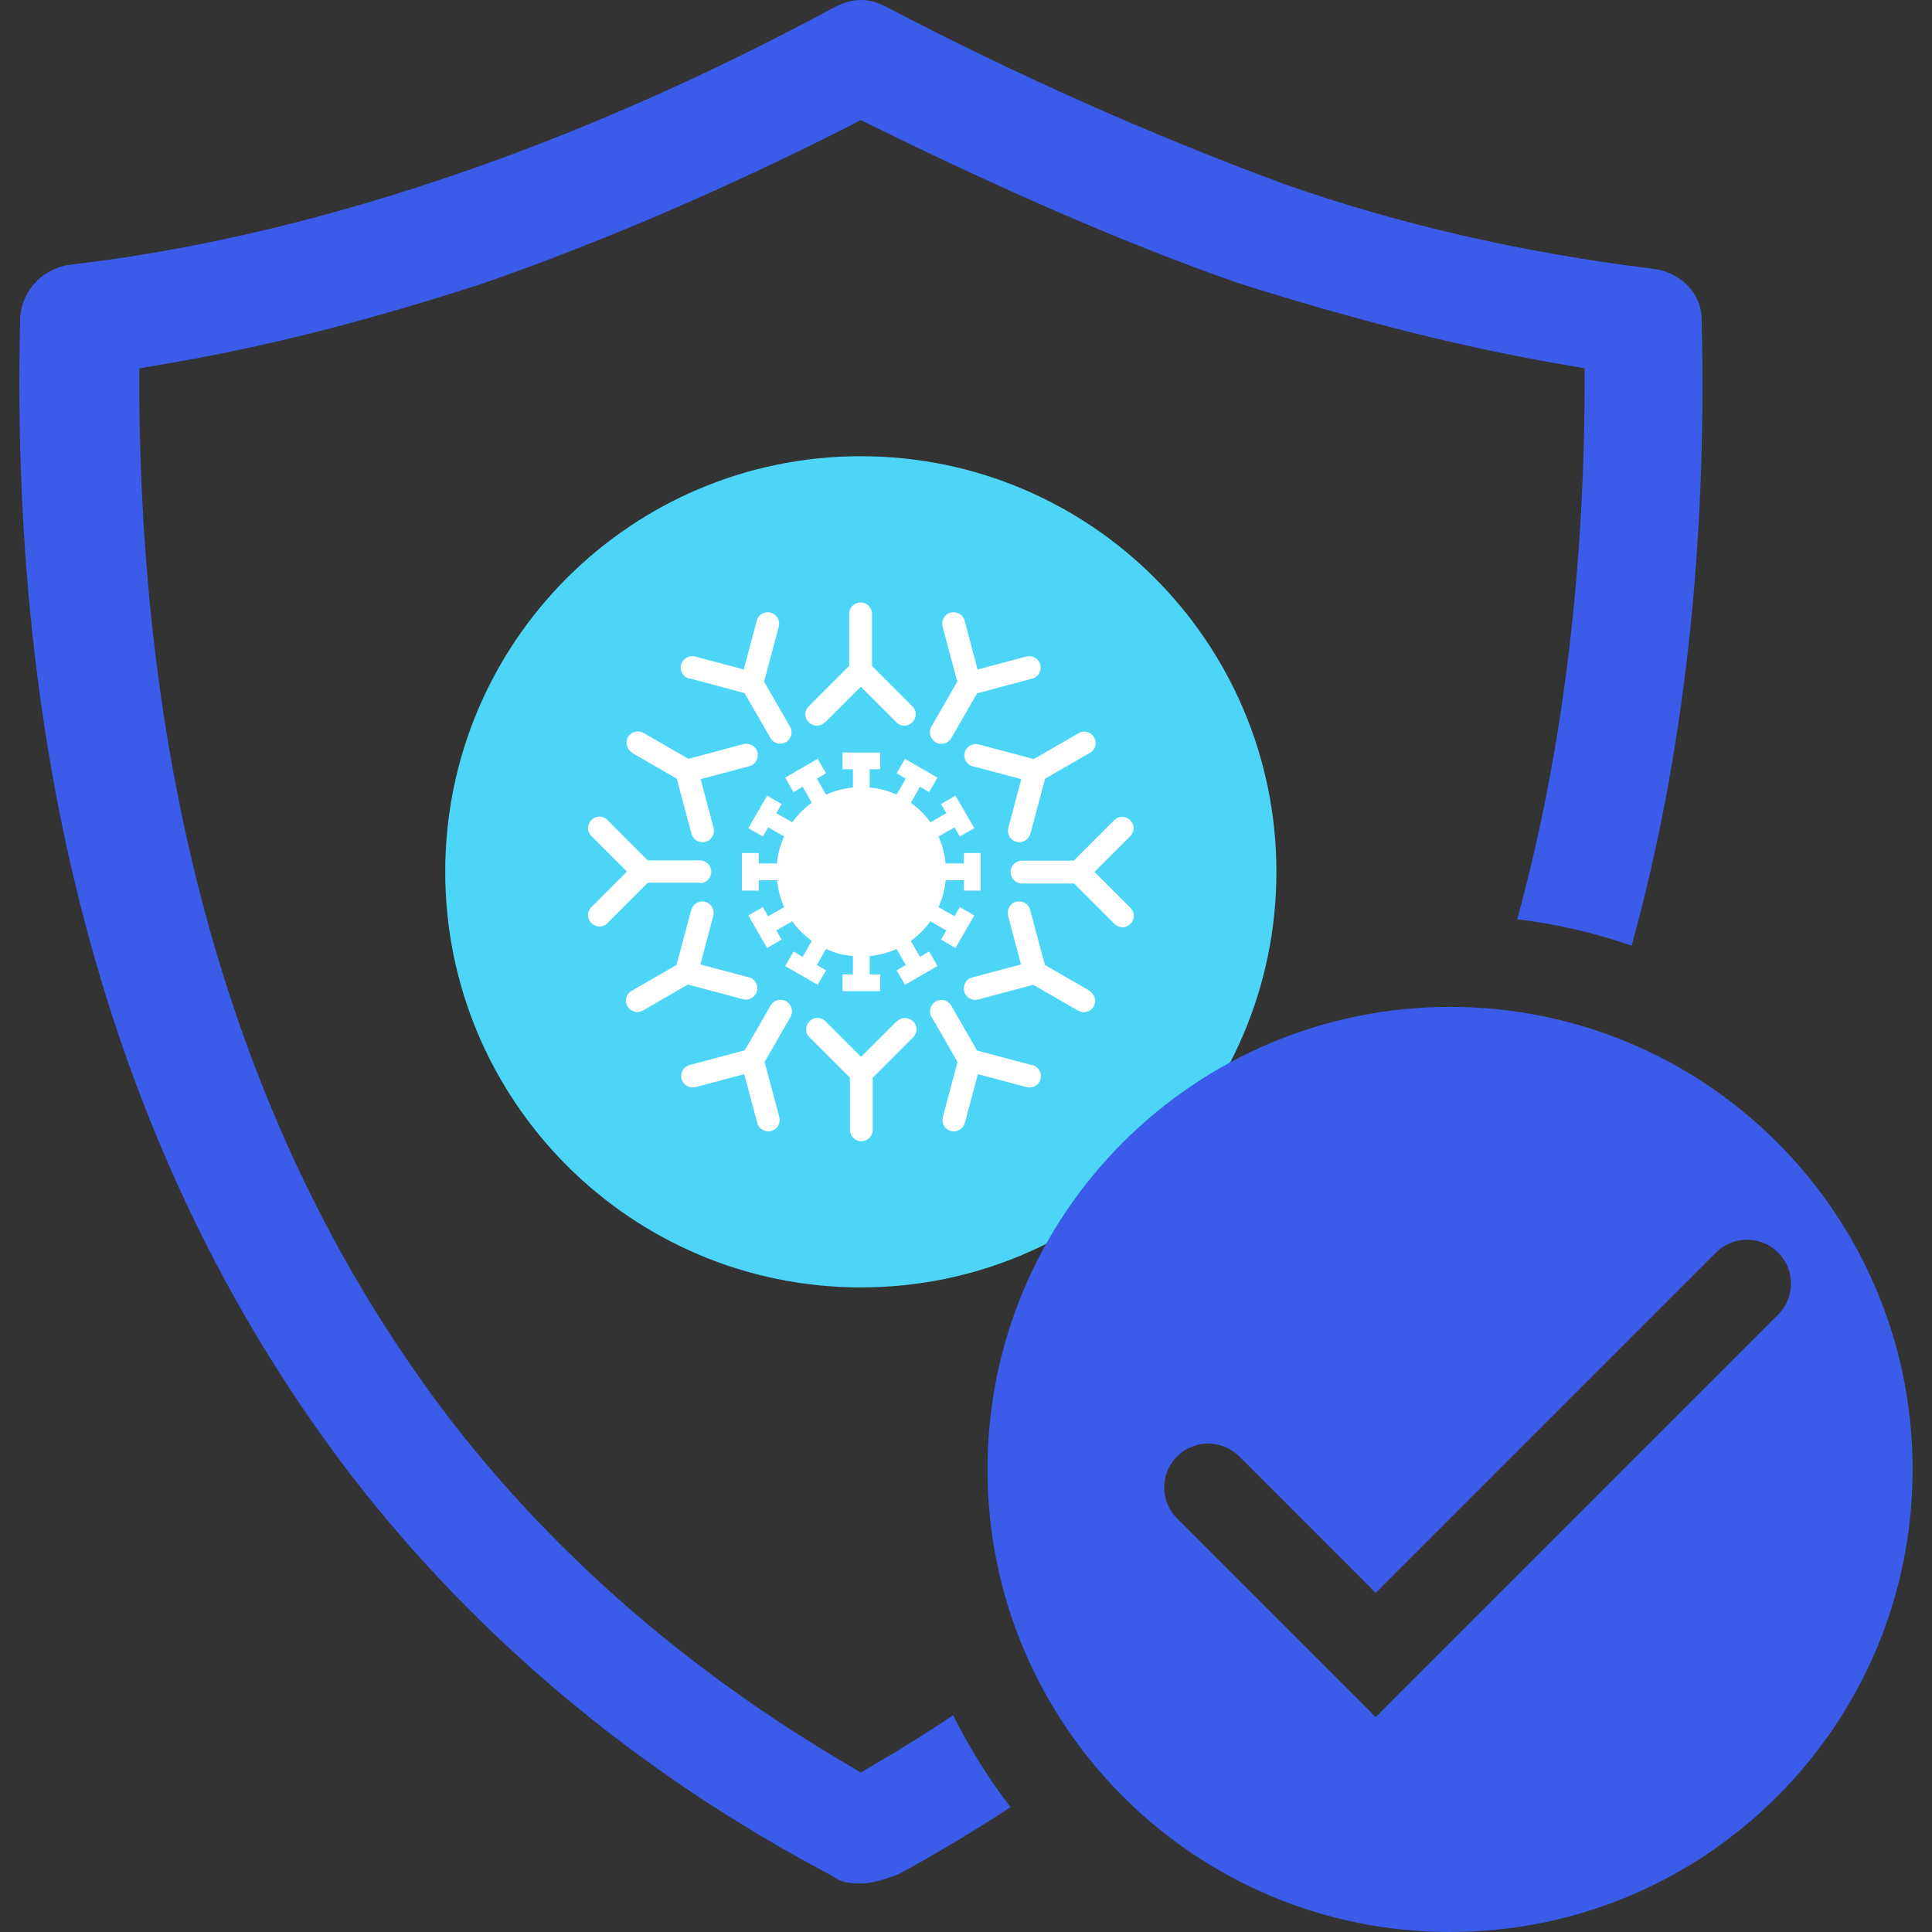<svg width="88" height="88" viewBox="0 0 88 88" fill="none" xmlns="http://www.w3.org/2000/svg">
<rect x="0" y="0" width="88" height="88" fill="#333333" stroke="none"/>
<path fill-rule="evenodd" clip-rule="evenodd" d="M75.23 12.234C76.525 12.362 77.508 13.356 77.508 14.547V14.559C77.766 24.928 76.697 34.452 74.319 43.073C72.654 42.496 70.91 42.089 69.108 41.871C71.107 34.557 72.135 26.518 72.177 17.797V16.779H72.201L71.194 16.605C66.661 15.831 61.793 14.605 56.324 12.87C51.42 11.147 46.009 8.812 39.753 5.736L39.209 5.47L38.677 5.747C33.092 8.58 27.507 10.986 22.083 12.882C16.764 14.617 11.953 15.842 7.351 16.605L6.345 16.779V17.797C6.438 36.749 11.202 52.523 20.534 64.688C25.298 70.851 31.381 76.136 38.608 80.379L39.209 80.738L39.81 80.379C41.042 79.663 42.244 78.911 43.416 78.125C44.152 79.609 45.029 81.011 46.03 82.312C44.376 83.397 42.664 84.423 40.897 85.387C40.146 85.653 39.649 85.791 39.209 85.791C38.874 85.791 38.596 85.757 38.377 85.699L38.238 85.641L37.775 85.375C29.091 80.773 21.783 74.667 16.047 67.266C5.478 53.494 0.378 35.709 0.922 14.397C1.049 13.136 2.032 12.177 3.257 12.049C8.531 11.437 14.162 10.153 19.979 8.21C25.888 6.244 31.912 3.608 37.891 0.393C38.515 0.046 38.943 0 39.209 0C39.637 0 40.053 0.127 40.504 0.382C46.367 3.446 52.426 6.14 58.497 8.384C63.69 10.211 69.321 11.506 75.23 12.234Z" fill="#3A5CE8"/>
<path d="M39.209 58.64C49.664 58.64 58.139 50.164 58.139 39.71C58.139 29.255 49.664 20.78 39.209 20.78C28.755 20.78 20.279 29.255 20.279 39.71C20.279 50.164 28.755 58.64 39.209 58.64Z" fill="#4CD5F7"/>
<path fill-rule="evenodd" clip-rule="evenodd" d="M28.779 34.286L30.825 35.466L31.496 37.975C31.566 38.253 31.855 38.415 32.132 38.345C32.41 38.276 32.572 37.987 32.502 37.709L31.912 35.489L34.133 34.899C34.41 34.83 34.572 34.541 34.503 34.263C34.433 33.986 34.144 33.824 33.867 33.893L31.357 34.564L29.311 33.385C29.068 33.246 28.744 33.327 28.605 33.569C28.466 33.812 28.547 34.136 28.79 34.275L28.779 34.286Z" fill="white"/>
<path fill-rule="evenodd" clip-rule="evenodd" d="M49.64 45.133L47.593 43.954L46.922 41.444C46.853 41.167 46.564 41.005 46.286 41.074C46.009 41.144 45.847 41.433 45.916 41.71L46.506 43.931L44.286 44.52C44.008 44.59 43.846 44.879 43.916 45.156C43.985 45.434 44.274 45.596 44.551 45.526L47.061 44.856L49.108 46.035C49.35 46.174 49.674 46.093 49.813 45.85C49.952 45.607 49.871 45.284 49.628 45.145L49.64 45.133Z" fill="white"/>
<path fill-rule="evenodd" clip-rule="evenodd" d="M44.297 34.899L46.517 35.489L45.928 37.709C45.858 37.987 46.02 38.276 46.298 38.345C46.575 38.415 46.853 38.253 46.934 37.975L47.604 35.466L49.651 34.286C49.894 34.148 49.986 33.824 49.836 33.581C49.697 33.338 49.374 33.246 49.131 33.396L47.084 34.576L44.575 33.905C44.297 33.836 44.02 33.997 43.939 34.275C43.869 34.553 44.031 34.83 44.309 34.911L44.297 34.899Z" fill="white"/>
<path fill-rule="evenodd" clip-rule="evenodd" d="M34.121 44.52L31.901 43.931L32.491 41.71C32.56 41.433 32.398 41.155 32.12 41.074C31.843 41.005 31.566 41.167 31.485 41.444L30.814 43.954L28.767 45.133C28.524 45.272 28.432 45.596 28.582 45.839C28.721 46.081 29.045 46.174 29.287 46.024L31.334 44.844L33.843 45.515C34.121 45.584 34.399 45.422 34.48 45.145C34.549 44.867 34.387 44.578 34.109 44.509L34.121 44.52Z" fill="white"/>
<path fill-rule="evenodd" clip-rule="evenodd" d="M37.59 32.899L39.209 31.28L40.828 32.899C41.036 33.107 41.36 33.107 41.556 32.899C41.765 32.691 41.765 32.367 41.556 32.17L39.718 30.332V27.961C39.718 27.672 39.487 27.441 39.197 27.441C38.908 27.441 38.677 27.672 38.677 27.961V30.332L36.839 32.17C36.63 32.379 36.63 32.702 36.839 32.899C37.047 33.107 37.37 33.107 37.567 32.899H37.59Z" fill="white"/>
<path fill-rule="evenodd" clip-rule="evenodd" d="M40.84 46.521L39.221 48.14L37.602 46.521C37.394 46.313 37.07 46.313 36.873 46.521C36.665 46.729 36.665 47.053 36.873 47.249L38.712 49.088V51.459C38.712 51.748 38.943 51.979 39.232 51.979C39.521 51.979 39.753 51.748 39.753 51.459V49.088L41.591 47.249C41.799 47.041 41.799 46.718 41.591 46.521C41.383 46.324 41.059 46.313 40.863 46.521H40.84Z" fill="white"/>
<path fill-rule="evenodd" clip-rule="evenodd" d="M44.667 40.566V38.854H43.904V39.328H43.071C43.025 38.9 42.921 38.484 42.748 38.102L43.476 37.686L43.719 38.102L44.378 37.721L43.522 36.241L42.863 36.622L43.106 37.039L42.377 37.455C42.135 37.108 41.822 36.807 41.487 36.565L41.903 35.836L42.32 36.079L42.701 35.42L41.221 34.564L40.84 35.223L41.256 35.466L40.84 36.194C40.458 36.021 40.053 35.905 39.614 35.871V35.038H40.088V34.275H38.377V35.038H38.851V35.871C38.423 35.917 38.006 36.021 37.625 36.194L37.209 35.466L37.625 35.223L37.243 34.564L35.763 35.42L36.145 36.079L36.561 35.836L36.977 36.565C36.63 36.807 36.33 37.12 36.087 37.455L35.358 37.039L35.601 36.622L34.942 36.241L34.086 37.721L34.745 38.102L34.988 37.686L35.717 38.102C35.543 38.484 35.428 38.889 35.393 39.328H34.56V38.854H33.797V40.566H34.56V40.092H35.393C35.439 40.519 35.543 40.936 35.717 41.317L34.988 41.733L34.745 41.317L34.086 41.699L34.942 43.179L35.601 42.797L35.358 42.381L36.087 41.965C36.33 42.312 36.642 42.612 36.977 42.855L36.561 43.584L36.145 43.341L35.763 44L37.243 44.856L37.625 44.197L37.209 43.954L37.625 43.225C38.006 43.399 38.411 43.514 38.851 43.549V44.382H38.377V45.145H40.088V44.382H39.614V43.549C40.042 43.503 40.458 43.399 40.84 43.225L41.256 43.954L40.84 44.197L41.221 44.856L42.701 44L42.32 43.341L41.903 43.584L41.487 42.855C41.834 42.612 42.135 42.3 42.377 41.965L43.106 42.381L42.863 42.797L43.522 43.179L44.378 41.699L43.719 41.317L43.476 41.733L42.748 41.317C42.921 40.936 43.037 40.531 43.071 40.092H43.904V40.566H44.667Z" fill="white"/>
<path fill-rule="evenodd" clip-rule="evenodd" d="M31.878 40.23C32.167 40.23 32.398 39.999 32.398 39.71C32.398 39.421 32.167 39.19 31.878 39.19H29.507L27.668 37.351C27.46 37.143 27.137 37.143 26.94 37.351C26.732 37.559 26.732 37.883 26.94 38.079L28.559 39.698L26.94 41.317C26.732 41.525 26.732 41.849 26.94 42.046C27.148 42.254 27.472 42.254 27.668 42.046L29.507 40.207H31.878V40.23Z" fill="white"/>
<path fill-rule="evenodd" clip-rule="evenodd" d="M47.015 48.521L44.505 47.851L43.326 45.804C43.187 45.561 42.863 45.469 42.62 45.619C42.377 45.758 42.285 46.081 42.435 46.324L43.615 48.371L42.944 50.88C42.875 51.158 43.037 51.447 43.314 51.516C43.592 51.586 43.869 51.424 43.95 51.146L44.54 48.926L46.76 49.516C47.038 49.585 47.327 49.423 47.396 49.146C47.466 48.868 47.304 48.579 47.026 48.51L47.015 48.521Z" fill="white"/>
<path fill-rule="evenodd" clip-rule="evenodd" d="M31.404 30.898L33.913 31.569L35.092 33.616C35.231 33.859 35.555 33.951 35.798 33.801C36.041 33.662 36.133 33.338 35.983 33.095L34.803 31.049L35.474 28.539C35.543 28.262 35.381 27.984 35.104 27.903C34.826 27.834 34.537 27.996 34.468 28.273L33.878 30.494L31.658 29.904C31.38 29.834 31.103 29.996 31.022 30.274C30.953 30.551 31.114 30.84 31.392 30.91L31.404 30.898Z" fill="white"/>
<path fill-rule="evenodd" clip-rule="evenodd" d="M42.62 33.812C42.863 33.951 43.187 33.87 43.326 33.627L44.505 31.581L47.015 30.91C47.292 30.84 47.454 30.551 47.385 30.274C47.315 29.996 47.026 29.834 46.749 29.904L44.528 30.494L43.939 28.273C43.869 27.996 43.58 27.834 43.303 27.903C43.025 27.973 42.863 28.262 42.933 28.539L43.603 31.049L42.424 33.095C42.285 33.338 42.366 33.662 42.609 33.801L42.62 33.812Z" fill="white"/>
<path fill-rule="evenodd" clip-rule="evenodd" d="M35.809 45.607C35.566 45.469 35.243 45.55 35.104 45.792L33.924 47.839L31.415 48.51C31.138 48.579 30.976 48.868 31.045 49.146C31.114 49.423 31.404 49.585 31.681 49.516L33.901 48.926L34.491 51.146C34.56 51.424 34.849 51.586 35.127 51.516C35.405 51.447 35.566 51.158 35.497 50.88L34.826 48.371L36.006 46.324C36.145 46.081 36.064 45.758 35.821 45.619L35.809 45.607Z" fill="white"/>
<path fill-rule="evenodd" clip-rule="evenodd" d="M49.859 39.71L51.478 38.091C51.686 37.883 51.686 37.559 51.478 37.362C51.27 37.154 50.946 37.154 50.75 37.362L48.911 39.201H46.552C46.263 39.201 46.032 39.432 46.032 39.721C46.032 40.011 46.263 40.242 46.552 40.242H48.923L50.761 42.08C50.969 42.289 51.293 42.289 51.49 42.08C51.698 41.872 51.698 41.548 51.49 41.352L49.871 39.733L49.859 39.71Z" fill="white"/>
<path fill-rule="evenodd" clip-rule="evenodd" d="M87.118 66.931C87.118 78.567 77.685 88 66.049 88C54.412 88 44.979 78.567 44.979 66.931C44.979 55.295 54.412 45.862 66.049 45.862C77.685 45.862 87.118 55.295 87.118 66.931ZM80.992 59.88C81.773 59.099 81.773 57.833 80.992 57.052C80.211 56.271 78.945 56.271 78.164 57.052L62.66 72.556L56.443 66.338C55.661 65.557 54.395 65.557 53.614 66.338C52.833 67.119 52.833 68.385 53.614 69.166L62.66 78.212L80.992 59.88Z" fill="#3A5CE8"/>
</svg>
